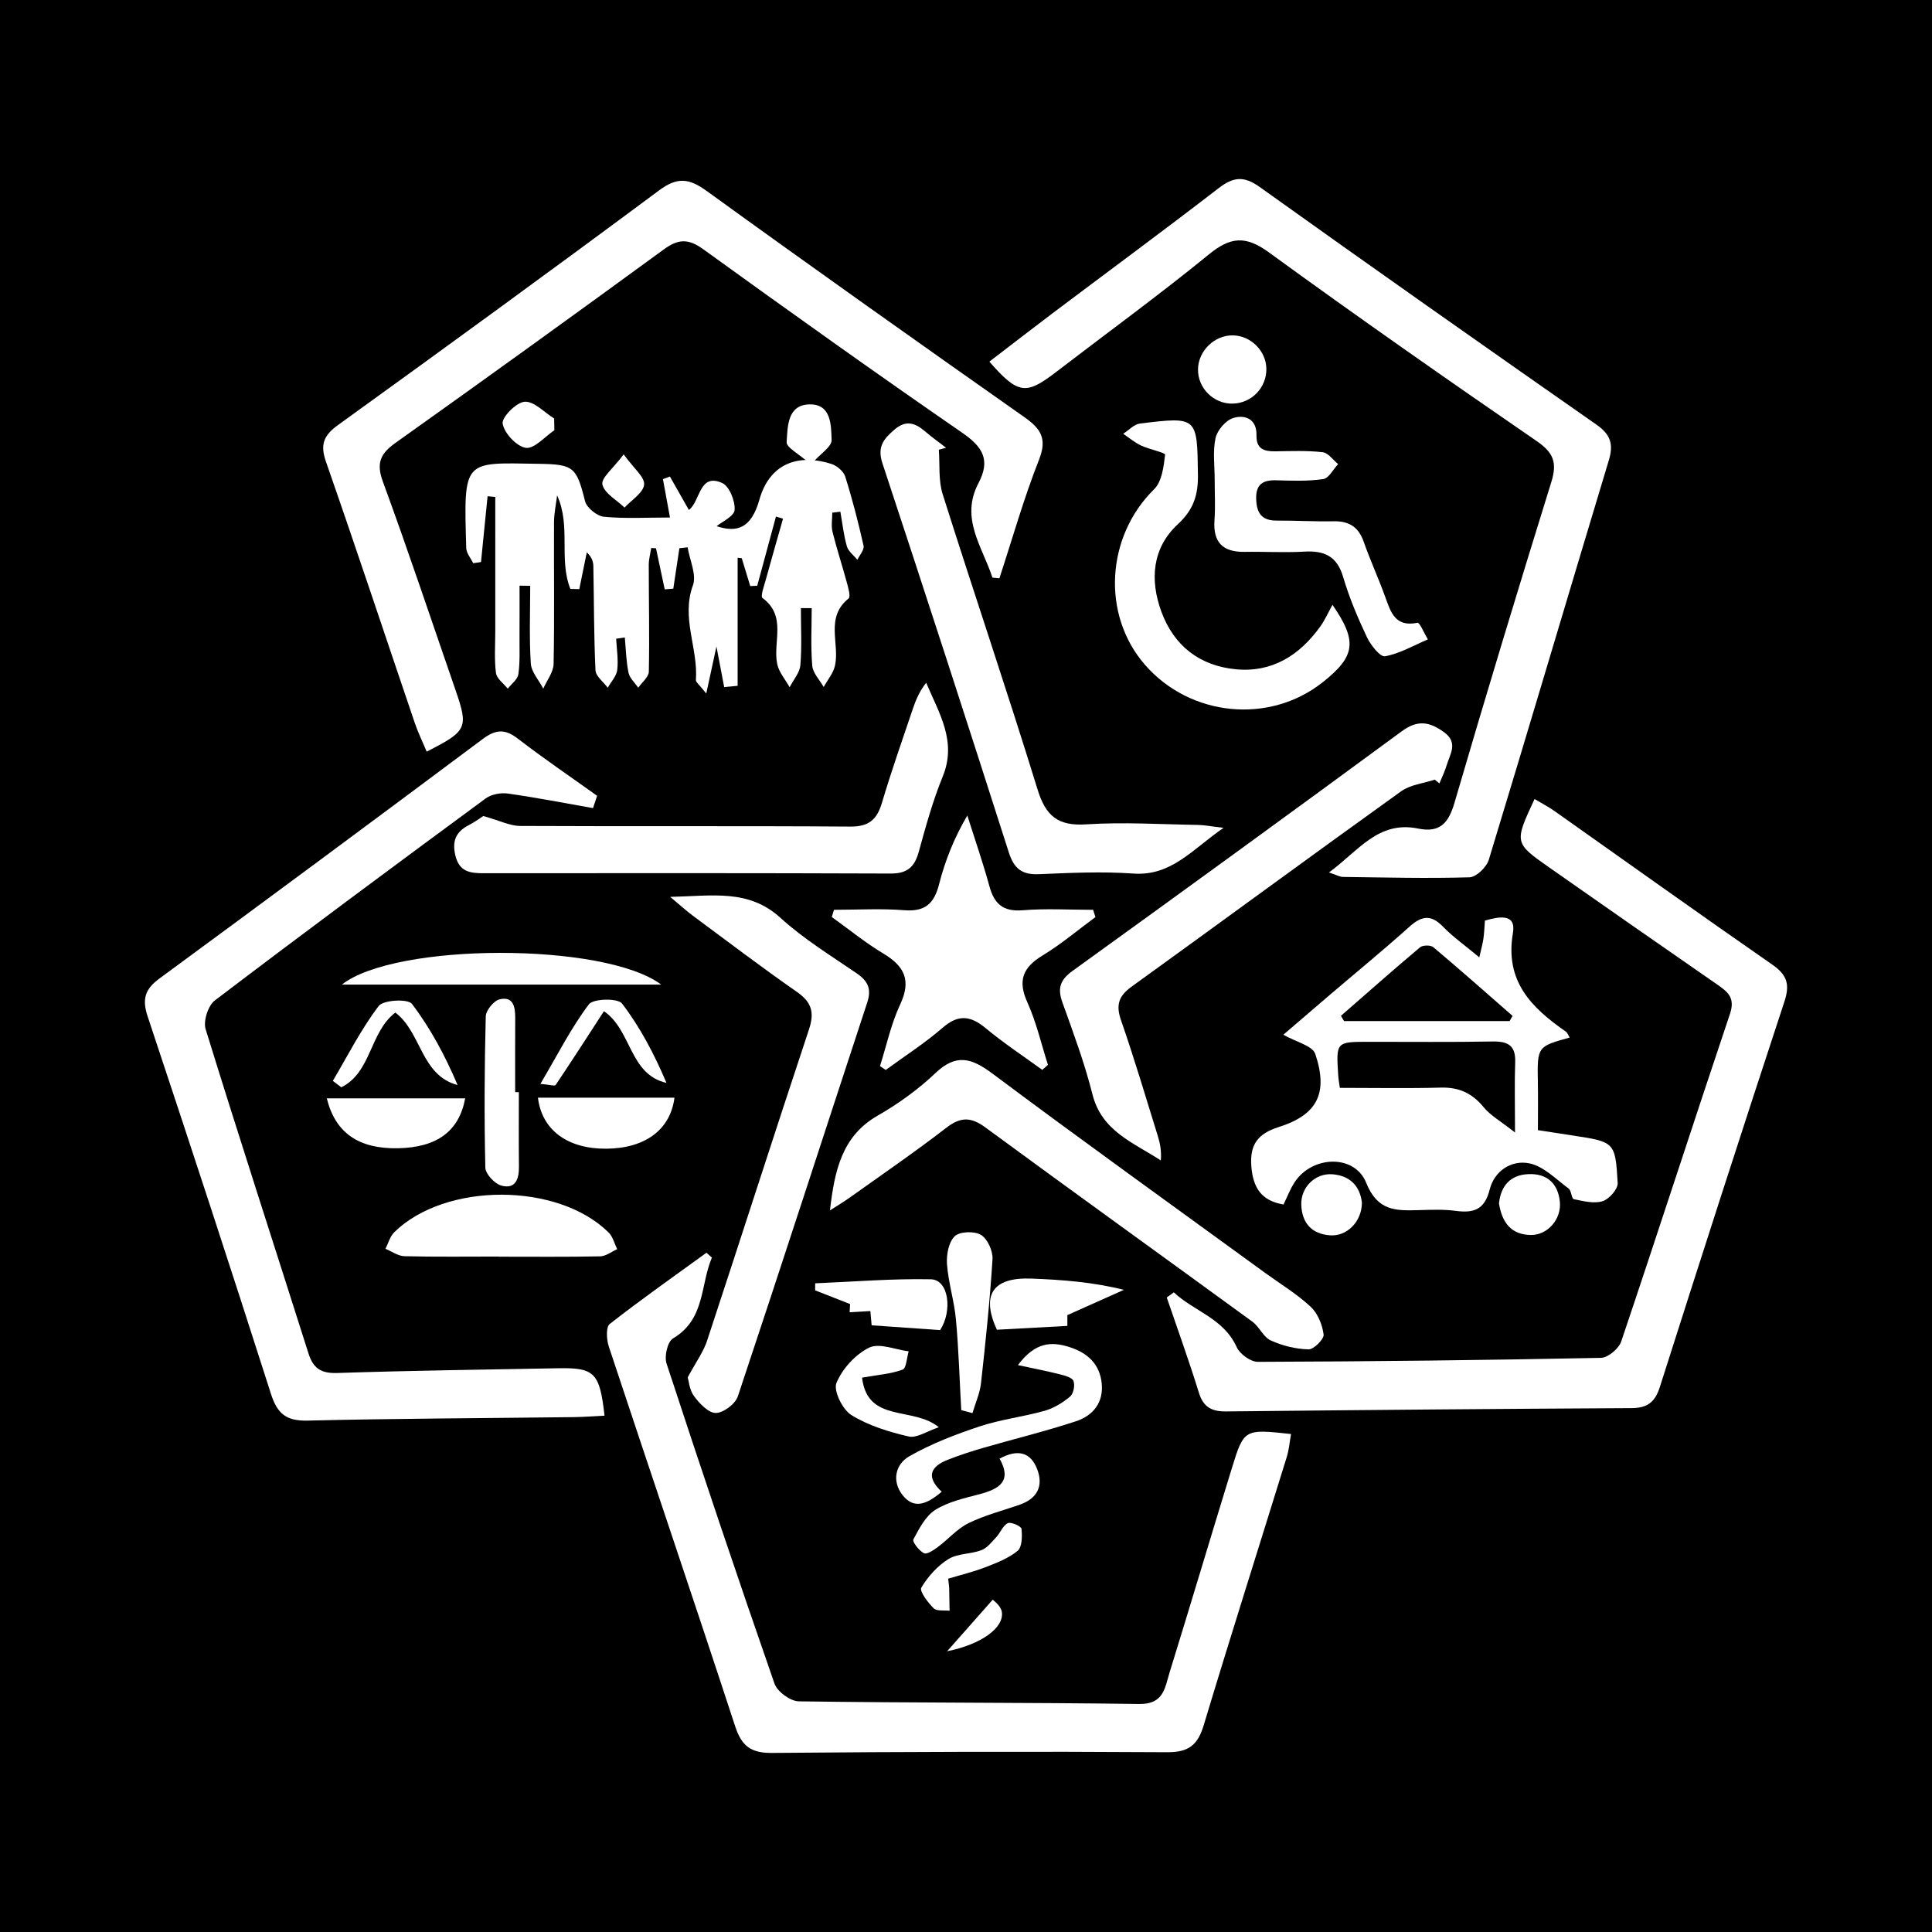 <?xml version="1.0" encoding="utf-8"?>
<!-- Generator: Adobe Illustrator 17.0.0, SVG Export Plug-In . SVG Version: 6.00 Build 0)  -->
<!DOCTYPE svg PUBLIC "-//W3C//DTD SVG 1.1//EN" "http://www.w3.org/Graphics/SVG/1.1/DTD/svg11.dtd">
<svg version="1.1" id="Layer_1" xmlns="http://www.w3.org/2000/svg" xmlns:xlink="http://www.w3.org/1999/xlink" x="0px" y="0px"
	 width="200px" height="200px" viewBox="0 0 200 200" enable-background="new 0 0 200 200" xml:space="preserve">
<rect width="200" height="200"/>
<g>
	<path fill="#FFFFFF" d="M102.734,59.795c-1.013-3.164-3.373-6.114-1.444-9.777c1.26-2.394,0.463-3.739-1.661-5.205
		c-9.03-6.23-17.961-12.606-26.854-19.03c-1.543-1.114-2.586-1.04-4.066,0.042c-9.204,6.724-18.452,13.39-27.739,20
		c-1.554,1.106-2.056,2.067-1.341,4.016c2.628,7.159,5.037,14.398,7.53,21.606c1.348,3.898,1.201,4.236-2.988,6.361
		c-0.42-1.003-0.893-1.968-1.236-2.977c-3.061-9.006-6.05-18.038-9.186-27.018c-0.628-1.798-0.252-2.737,1.259-3.827
		C46.13,35.962,57.22,27.89,68.227,19.709c1.875-1.394,3.088-1.272,4.919,0.053c10.901,7.89,21.881,15.671,32.888,23.414
		c1.7,1.196,2.392,2.212,1.529,4.4c-1.582,4.011-2.758,8.182-4.104,12.286C103.218,59.84,102.976,59.818,102.734,59.795z"/>
	<path fill="#FFFFFF" d="M137.572,90.318c3.068-2.242,5.103-5.393,9.235-4.545c2.23,0.458,3.14-0.544,3.757-2.656
		c3.245-11.105,6.599-22.179,10.031-33.228c0.615-1.98,0.242-3.019-1.502-4.218c-9.326-6.41-18.603-12.897-27.753-19.556
		c-2.38-1.732-3.953-1.61-6.174,0.204c-5.178,4.226-10.591,8.164-15.896,12.234c-3.075,2.359-3.89,2.263-6.852-1.116
		c2.23-1.708,4.437-3.422,6.669-5.103c5.686-4.28,11.418-8.5,17.053-12.845c1.516-1.169,2.603-1.319,4.262-0.132
		c11.576,8.279,23.218,16.465,34.883,24.617c1.442,1.008,1.764,2.008,1.263,3.666c-4.163,13.783-8.235,27.593-12.429,41.366
		c-0.233,0.764-1.294,1.792-1.996,1.813c-4.367,0.131-8.741,0.016-13.113-0.04C138.707,90.777,138.407,90.594,137.572,90.318z"/>
	<path fill="#FFFFFF" d="M73.695,130.188c-1.21,2.829-0.67,6.382-4.029,8.368c-0.561,0.332-0.911,1.845-0.668,2.585
		c3.632,11.08,7.343,22.135,11.177,33.146c0.289,0.83,1.644,1.822,2.516,1.835c11.753,0.168,23.509,0.112,35.262,0.274
		c2.534,0.035,2.644-1.719,3.123-3.266c2.18-7.041,4.278-14.108,6.449-21.153c1.252-4.062,1.289-4.05,6.123-3.529
		c-0.144,0.801-0.205,1.609-0.438,2.364c-2.863,9.257-5.801,18.491-8.597,27.768c-0.614,2.037-1.533,2.821-3.762,2.808
		c-13.642-0.084-27.285-0.05-40.926,0.074c-2.191,0.02-3.15-0.704-3.826-2.771c-4.293-13.117-8.735-26.186-13.073-39.289
		c-0.238-0.72-0.315-2.024,0.092-2.342c3.263-2.557,6.66-4.942,10.016-7.379C73.321,129.85,73.508,130.019,73.695,130.188z"/>
	<path fill="#FFFFFF" d="M61.389,83.655c-2.94-0.517-5.872-1.092-8.827-1.509c-0.736-0.104-1.708,0.083-2.294,0.514
		c-9.386,6.911-18.751,13.852-28.029,20.907c-0.699,0.531-1.212,2.133-0.953,2.972c3.466,11.214,7.1,22.375,10.647,33.564
		c0.492,1.551,1.296,2.084,2.978,2.029c7.626-0.251,15.258-0.351,22.887-0.492c3.747-0.069,4.289,0.465,4.782,4.912
		c-1.084,0.052-2.151,0.136-3.219,0.149c-9.174,0.111-18.351,0.141-27.522,0.359c-2.202,0.052-3.133-0.706-3.791-2.769
		c-4.169-13.057-8.442-26.082-12.769-39.088c-0.588-1.766-0.269-2.809,1.217-3.901c11.191-8.219,22.347-16.486,33.472-24.796
		c1.311-0.979,2.278-1.089,3.611-0.062c2.68,2.064,5.483,3.968,8.236,5.938C61.672,82.807,61.53,83.231,61.389,83.655z"/>
	<path fill="#FFFFFF" d="M121.514,133.782c2.091,1.975,5.138,2.658,6.509,5.676c0.325,0.714,1.443,1.523,2.194,1.52
		c11.84-0.039,23.68-0.174,35.518-0.414c0.729-0.015,1.843-0.953,2.092-1.693c3.808-11.29,7.465-22.632,11.262-33.926
		c0.57-1.696-0.276-2.303-1.391-3.074c-5.785-4.002-11.553-8.028-17.314-12.065c-3.643-2.553-3.632-2.569-1.527-7.091
		c0.719,0.431,1.441,0.804,2.099,1.269c7.498,5.292,14.959,10.637,22.5,15.866c1.545,1.071,1.854,2.05,1.263,3.843
		c-4.371,13.273-8.655,26.574-12.893,39.89c-0.505,1.587-1.307,2.177-2.938,2.185c-13.986,0.075-27.971,0.196-41.956,0.343
		c-1.485,0.016-2.359-0.429-2.827-1.947c-1.02-3.31-2.205-6.568-3.323-9.848C121.027,134.139,121.27,133.96,121.514,133.782z"/>
	<path fill="#FFFFFF" d="M63.785,66.123c0.053,1.08,0.238,2.176,0.11,3.234c-0.078,0.642-0.639,1.225-0.983,1.835
		c-0.442-0.6-1.238-1.183-1.267-1.803c-0.17-3.597-0.151-7.202-0.222-10.804c-0.009-0.462-0.168-0.921-0.678-1.408
		c-0.259,1.27-0.518,2.539-0.778,3.809c-0.307-0.007-0.615-0.014-0.922-0.021c-1.224-3.064,0.08-6.52-1.373-9.685
		c-0.112,0.926-0.316,1.852-0.32,2.779c-0.025,4.889,0.054,9.78-0.043,14.667c-0.017,0.86-0.695,1.706-1.068,2.559
		c-0.451-0.867-1.234-1.712-1.292-2.604c-0.173-2.67-0.062-5.358-0.062-8.038c-0.368-0.005-0.736-0.01-1.104-0.015
		c0,1.774,0.009,3.548-0.003,5.322c-0.009,1.286,0.063,2.588-0.121,3.85c-0.078,0.539-0.715,0.997-1.097,1.492
		c-0.426-0.54-1.146-1.044-1.221-1.629c-0.182-1.436-0.07-2.909-0.07-4.368c-0.002-4.616-0.001-9.232-0.001-13.848
		c-0.265-0.026-0.531-0.051-0.796-0.077c-0.227,2.271-0.454,4.543-0.681,6.814c-0.269,0.04-0.539,0.08-0.808,0.119
		c-0.25-0.523-0.704-1.039-0.72-1.568c-0.275-9.287-0.3-8.835,7.484-8.721c3.639,0.053,3.928,0.322,4.815,3.867
		c0.171,0.684,1.239,1.546,1.962,1.615c2.194,0.212,4.421,0.077,6.829,0.077c-0.22-1.205-0.474-2.589-0.727-3.972
		c0.241-0.089,0.482-0.178,0.723-0.267c0.627,1.105,1.253,2.21,1.962,3.459c1.211-0.928,1.053-3.869,3.449-2.792
		c0.742,0.333,1.35,1.859,1.285,2.788c-0.046,0.659-1.325,1.231-1.861,1.681c2.068,0.685,3.578,0.27,4.427-2.746
		c1.026-3.647,3.901-4.829,7.46-3.694c0.571,0.182,1.255,0.767,1.426,1.311c0.74,2.351,1.357,4.746,1.895,7.152
		c0.094,0.419-0.41,0.971-0.638,1.461c-0.375-0.462-0.936-0.87-1.087-1.397c-0.334-1.164-0.462-2.386-0.674-3.585
		c-0.279,0.033-0.558,0.066-0.838,0.1c0,0.663-0.129,1.357,0.025,1.982c0.43,1.746,0.999,3.456,1.467,5.193
		c0.153,0.567,0.437,1.514,0.196,1.708c-2.452,1.969-0.903,4.657-1.407,6.95c-0.173,0.785-0.768,1.478-1.17,2.213
		c-0.414-0.731-1.119-1.438-1.184-2.199c-0.169-1.974-0.057-3.973-0.057-5.961c-0.373-0.003-0.747-0.005-1.12-0.008
		c0,1.969,0.109,3.947-0.053,5.903c-0.065,0.788-0.723,1.528-1.111,2.289c-0.441-0.791-1.098-1.535-1.281-2.382
		c-0.492-2.272,1.03-4.964-1.528-6.855c-0.233-0.173,0.172-1.275,0.35-1.926c0.574-2.1,1.181-4.192,1.775-6.287
		c-0.244-0.073-0.487-0.146-0.731-0.219c-0.646,2.387-1.292,4.775-1.938,7.162c-0.242,0.012-0.484,0.024-0.725,0.035
		c-0.293-0.961-0.586-1.923-0.879-2.884c-0.142-0.016-0.284-0.032-0.426-0.048c0,4.419,0,8.838,0,13.257
		c-0.464,0.045-0.928,0.09-1.392,0.135c-0.271-1.422-0.541-2.844-0.801-4.206c-0.298,1.375-0.612,2.823-1.055,4.867
		c-0.71-0.908-1.092-1.172-1.074-1.407c0.246-3.259-1.545-6.41-0.308-9.786c0.402-1.098-0.332-2.613-0.546-3.937
		c-0.285,0.03-0.57,0.059-0.855,0.089c-0.209,1.396-0.419,2.791-0.628,4.187c-0.296,0.024-0.593,0.049-0.889,0.073
		c-0.301-1.417-0.602-2.834-0.902-4.251c-0.165-0.01-0.33-0.02-0.496-0.03c-0.089,0.579-0.254,1.157-0.254,1.736
		c-0.001,3.688,0.084,7.378,0.007,11.064c-0.012,0.562-0.714,1.109-1.097,1.663c-0.349-0.517-0.891-0.994-1.007-1.558
		c-0.246-1.191-0.269-2.429-0.383-3.647C64.379,66.035,64.082,66.079,63.785,66.123z"/>
	<path fill="#FFFFFF" d="M159.204,116.992c1.626,0.25,2.64,0.405,3.653,0.561c4.286,0.662,4.359,0.658,4.605,4.911
		c0.036,0.626-0.882,1.673-1.558,1.883c-0.896,0.278-2.003-0.005-2.985-0.21c-0.241-0.05-0.24-0.885-0.538-1.104
		c-1.302-0.957-2.575-2.293-4.044-2.599c-1.861-0.388-3.641,0.767-4.127,2.714c-0.521,2.089-1.659,2.449-3.515,2.2
		c-1.265-0.17-2.569-0.109-3.853-0.075c-2.33,0.062-4.235,0.113-5.41-2.822c-1.202-3.005-5.609-2.831-7.417-0.061
		c-0.457,0.7-0.755,1.504-1.146,2.3c-2.31-0.389-3.152-1.755-3.329-3.927c-0.184-2.264,0.656-3.401,2.833-4.092
		c3.999-1.27,5.145-3.498,3.783-7.568c-0.286-0.856-1.991-1.237-3.305-1.987c1.536-1.318,3.187-2.743,4.846-4.158
		c2.737-2.335,5.525-4.614,8.2-7.018c1.253-1.126,2.222-1.311,3.474-0.02c1.056,1.089,2.319,1.977,3.765,3.183
		c0.195-0.864,0.347-1.388,0.425-1.922c0.085-0.587,0.103-1.183,0.158-1.882c1.415-0.402,3.253-0.796,2.898,1.285
		c-0.856,5.013,1.926,7.736,5.478,10.208c0.18,0.125,0.259,0.396,0.396,0.616c-3.371,0.932-3.36,0.932-3.292,4.686
		C159.229,113.704,159.204,115.315,159.204,116.992z M138.701,112.615c3.652,0,7.052,0.067,10.446-0.027
		c1.875-0.052,3.248,0.576,4.438,2.026c0.714,0.869,1.772,1.456,3.249,2.623c0-3.053-0.059-5.17,0.018-7.283
		c0.063-1.731-0.758-2.168-2.347-2.139c-4.278,0.078-8.559,0.029-12.838,0.033c-3.356,0.003-3.359,0.005-3.135,3.474
		C138.559,111.745,138.64,112.164,138.701,112.615z M156.275,105.7c0.102-0.178,0.204-0.356,0.306-0.534
		c-2.726-2.382-5.435-4.785-8.205-7.115c-0.276-0.232-1.093-0.221-1.374,0.015c-2.764,2.323-5.467,4.718-8.188,7.092
		c0.107,0.181,0.214,0.361,0.321,0.542C144.848,105.7,150.561,105.7,156.275,105.7z"/>
	<path fill="#FFFFFF" d="M71.195,142.581c0.879-1.635,1.623-2.641,1.995-3.769c3.543-10.741,6.989-21.513,10.555-32.246
		c0.583-1.755,0.289-2.814-1.243-3.88c-3.657-2.545-7.206-5.247-10.788-7.9c-0.652-0.483-1.252-1.037-2.333-1.941
		c4.374-0.095,8.106-0.839,11.408,2.167c2.393,2.179,5.206,3.908,7.894,5.746c1.163,0.796,1.556,1.614,1.097,3.009
		c-4.47,13.594-8.868,27.212-13.399,40.786c-0.262,0.784-1.497,1.713-2.283,1.716c-0.766,0.003-1.691-0.982-2.256-1.748
		C71.363,143.872,71.297,142.917,71.195,142.581z"/>
	<path fill="#FFFFFF" d="M148.53,80.707c-1.171,0.389-2.527,0.519-3.484,1.206c-9.334,6.695-18.588,13.502-27.903,20.225
		c-1.329,0.959-1.648,1.886-1.098,3.469c1.378,3.964,2.569,7.992,3.815,12.001c0.24,0.772,0.387,1.573,0.307,2.52
		c-2.838-1.855-6.114-3.013-7.077-6.846c-0.812-3.234-1.987-6.382-3.114-9.528c-0.519-1.448-0.231-2.32,1.043-3.239
		c11.4-8.225,22.772-16.489,34.097-24.817c1.62-1.192,2.843-1.002,4.343,0.078c1.537,1.106,0.65,2.265,0.303,3.429
		c-0.193,0.65-0.499,1.266-0.755,1.897C148.849,80.969,148.69,80.838,148.53,80.707z"/>
	<path fill="#FFFFFF" d="M97.186,46.556c0.118,1.539-0.054,3.169,0.399,4.602c3.223,10.203,6.67,20.336,9.821,30.561
		c0.854,2.771,2.12,3.811,5.052,3.618c3.836-0.252,7.706,0,11.561,0.059c0.64,0.01,1.277,0.141,2.644,0.301
		c-3.288,2.272-5.401,5.01-9.348,4.733c-3.238-0.227-6.511-0.072-9.762,0.065c-1.751,0.074-2.578-0.56-3.118-2.247
		c-4.299-13.453-8.658-26.888-13.089-40.299c-0.556-1.682,0.118-2.502,1.241-3.47c1.194-1.029,2.136-0.71,3.162,0.167
		c0.702,0.6,1.455,1.139,2.185,1.705C97.685,46.419,97.435,46.487,97.186,46.556z"/>
	<path fill="#FFFFFF" d="M85.918,125.3c0.468-4.079,1.225-7.683,4.923-9.802c2.141-1.227,4.203-2.711,5.989-4.407
		c2.148-2.041,3.729-1.582,5.906,0.045c9.326,6.972,18.79,13.76,28.204,20.615c1.592,1.159,3.303,2.19,4.736,3.521
		c0.736,0.683,1.217,1.867,1.343,2.883c0.058,0.47-1.021,1.546-1.564,1.532c-1.318-0.034-2.7-0.377-3.907-0.925
		c-0.769-0.35-1.178-1.415-1.905-1.945c-9.201-6.713-18.451-13.356-27.629-20.1c-1.502-1.103-2.569-1.116-4.052,0.029
		c-3.251,2.511-6.647,4.835-9.993,7.223C87.306,124.441,86.602,124.857,85.918,125.3z"/>
	<path fill="#FFFFFF" d="M50.027,84.473c1.712,0.479,2.765,1.024,3.819,1.029c11.396,0.057,22.792-0.014,34.187,0.065
		c1.916,0.013,2.749-0.728,3.264-2.459c0.976-3.28,2.114-6.513,3.208-9.758c0.309-0.918,0.698-1.81,1.372-2.673
		c1.334,3.16,3.202,6.058,1.719,9.693c-1.032,2.529-1.764,5.19-2.492,7.83c-0.43,1.561-1.2,2.234-2.883,2.228
		c-14.052-0.053-28.104-0.043-42.156-0.031c-1.381,0.001-2.504-0.14-2.915-1.797c-0.371-1.496,0.015-2.481,1.37-3.178
		C49.2,85.074,49.817,84.607,50.027,84.473z"/>
	<path fill="#FFFFFF" d="M86.335,94.182c2.425,0,4.861-0.147,7.271,0.044c2.132,0.169,3.087-0.66,3.6-2.664
		c0.624-2.438,1.55-4.799,2.932-7.141c0.769,2.436,1.611,4.852,2.284,7.315c0.504,1.843,1.425,2.659,3.451,2.494
		c2.414-0.197,4.856-0.046,7.286-0.046c0.08,0.25,0.159,0.501,0.239,0.751c-1.811,1.334-3.54,2.803-5.456,3.965
		c-2.038,1.236-2.622,2.582-1.591,4.858c0.932,2.059,1.438,4.31,2.133,6.476c-0.197,0.173-0.394,0.345-0.59,0.518
		c-1.953-1.423-3.981-2.756-5.835-4.298c-1.566-1.303-2.832-1.491-4.472-0.067c-1.842,1.599-3.92,2.927-5.895,4.373
		c-0.199-0.132-0.398-0.264-0.597-0.396c0.68-2.139,1.149-4.378,2.095-6.393c1.169-2.491,0.437-3.954-1.753-5.265
		c-1.863-1.116-3.561-2.508-5.332-3.777C86.182,94.679,86.258,94.43,86.335,94.182z"/>
	<path fill="#FFFFFF" d="M137.938,62.61c2.607,3.782,2.388,5.339-1.055,8.049c-5.51,4.338-13.672,3.526-18.344-1.825
		c-4.54-5.199-4.036-13.306,0.935-18.189c0.808-0.793,0.993-2.34,1.135-3.577c0.024-0.212-1.655-0.554-2.493-0.951
		c-0.659-0.312-1.233-0.801-1.845-1.211c0.577-0.367,1.123-0.986,1.735-1.061c5.975-0.731,5.922-0.697,6.004,5.294
		c0.029,2.087-0.439,3.61-2.083,5.131c-2.648,2.45-2.914,5.751-1.701,9.053c1.299,3.537,3.972,5.599,7.697,5.959
		c3.752,0.363,6.601-1.435,8.743-4.414C137.159,64.185,137.502,63.394,137.938,62.61z"/>
	<path fill="#FFFFFF" d="M125.745,49.718c0.003-1.458-0.214-2.962,0.085-4.356c0.175-0.816,1.049-1.843,1.825-2.087
		c1.222-0.385,2.455,0.097,2.415,1.772c-0.034,1.443,0.789,1.693,1.974,1.674c1.629-0.026,3.27-0.09,4.881,0.092
		c0.571,0.065,1.066,0.801,1.596,1.231c-0.51,0.541-0.964,1.466-1.542,1.551c-1.597,0.234-3.248,0.169-4.874,0.125
		c-1.365-0.036-2.101,0.41-2.066,1.9c0.034,1.43,0.524,2.278,2.1,2.271c1.972-0.01,3.945,0.11,5.916,0.072
		c1.582-0.031,2.571,0.573,3.108,2.102c0.682,1.939,1.547,3.813,2.243,5.748c0.574,1.599,1.046,3.135,3.332,2.655
		c0.227-0.048,0.709,1.12,1.073,1.724c-1.471,0.624-2.902,1.467-4.435,1.746c-0.505,0.092-1.493-1.171-1.881-1.994
		c-0.949-2.011-1.827-4.082-2.452-6.212c-0.632-2.156-1.951-2.749-4.016-2.628c-2.051,0.12-4.115-0.01-6.172,0.025
		c-2.276,0.039-3.301-0.99-3.132-3.298C125.824,52.467,125.742,51.09,125.745,49.718z"/>
	<path fill="#FFFFFF" d="M51.615,130.078c-3.248,0-6.498,0.044-9.744-0.036c-0.662-0.016-1.313-0.499-1.97-0.767
		c0.298-0.579,0.473-1.284,0.914-1.717c5.288-5.193,16.954-5.173,22.197,0.038c0.434,0.432,0.593,1.14,0.879,1.72
		c-0.587,0.258-1.17,0.728-1.762,0.74c-3.503,0.071-7.009,0.035-10.514,0.035C51.615,130.087,51.615,130.083,51.615,130.078z"/>
	<path fill="#FFFFFF" d="M68.446,101.925c-11.174,0-21.973,0-33.055,0C40.912,97.567,62.58,97.527,68.446,101.925z"/>
	<path fill="#FFFFFF" d="M97.483,154.425c-1.516,1.285-2.868,1.856-4.049,0.346c-1.153-1.473-0.729-3.213,0.721-4.034
		c2.272-1.287,4.763-2.249,7.252-3.074c2.185-0.724,4.518-0.993,6.74-1.621c0.947-0.268,1.867-0.836,2.628-1.472
		c0.352-0.294,0.524-1.169,0.35-1.612c-0.143-0.364-0.898-0.559-1.416-0.691c-1.275-0.325-2.571-0.572-4.332-0.952
		c1.792-2.404,3.478-2.444,5.274-1.886c1.846,0.573,3.18,1.704,3.395,3.754c0.211,2.018-0.9,3.362-2.648,3.939
		c-3.162,1.045-6.409,1.831-9.61,2.759c-1.231,0.357-2.456,0.755-3.649,1.223C96.408,151.781,95.759,152.812,97.483,154.425z"/>
	<path fill="#FFFFFF" d="M55.688,113.631c4.719,0,9.412,0,14.132,0c-0.424,3.347-3.066,5.253-7.063,5.282
		C58.786,118.941,56.091,117.003,55.688,113.631z"/>
	<path fill="#FFFFFF" d="M48.156,113.703c-0.637,3.423-2.941,5.082-6.945,5.163c-4.037,0.081-6.492-1.555-7.38-5.163
		C38.593,113.703,43.291,113.703,48.156,113.703z"/>
	<path fill="#FFFFFF" d="M53.712,113.059c0,2.562-0.021,5.125,0.009,7.686c0.015,1.296-0.343,2.394-1.83,1.984
		c-0.694-0.191-1.635-1.205-1.65-1.865c-0.118-5.212-0.089-10.429,0.044-15.641c0.016-0.629,0.828-1.626,1.434-1.772
		c1.405-0.338,1.624,0.772,1.616,1.914c-0.017,2.564-0.005,5.129-0.005,7.693C53.457,113.058,53.584,113.059,53.712,113.059z"/>
	<path fill="#FFFFFF" d="M99.508,145.976c-0.174-3.13-0.266-6.267-0.551-9.387c-0.175-1.917-0.782-3.796-0.924-5.712
		c-0.072-0.975,0.166-2.29,0.797-2.9c0.519-0.502,2.043-0.553,2.72-0.142c0.679,0.412,1.247,1.667,1.194,2.511
		c-0.268,4.287-0.714,8.565-1.19,12.836c-0.118,1.054-0.581,2.07-0.885,3.104C100.283,146.183,99.895,146.08,99.508,145.976z"/>
	<path fill="#FFFFFF" d="M88,134.995c-1.206-0.473-2.411-0.946-3.617-1.418c0.001-0.243,0.002-0.485,0.003-0.728
		c3.994-0.164,7.991-0.501,11.979-0.417c1.849,0.039,2.255,3.265,0.956,5.259c-2.364-0.165-4.596-0.321-7.09-0.496
		c-0.027-0.298-0.072-0.803-0.133-1.475c-0.694,0.04-1.42,0.081-2.145,0.123C87.969,135.56,87.984,135.278,88,134.995z"/>
	<path fill="#FFFFFF" d="M103.195,137.653c-1.626-3.559-0.483-5.45,3.566-5.295c3.191,0.122,6.377,0.361,9.585,1.165
		c-1.858,0.831-3.716,1.662-5.853,2.618c0,0.108,0,0.628,0,1.116C108.067,137.389,105.803,137.512,103.195,137.653z"/>
	<path fill="#FFFFFF" d="M89.239,142.614c0.572,4.74,5.251,2.932,7.95,5.134c-1.236,0.409-2.289,1.15-3.126,0.956
		c-2.052-0.475-4.162-1.126-5.931-2.219c-0.915-0.566-1.874-2.523-1.542-3.325c0.609-1.469,1.96-2.953,3.385-3.653
		c1.048-0.515,2.705,0.211,4.091,0.383c-0.199,0.658-0.24,1.753-0.628,1.894C92.202,142.234,90.838,142.33,89.239,142.614z"/>
	<path fill="#FFFFFF" d="M103.476,150.998c1.872-1.013,3.223-0.692,3.905,1.124c0.652,1.734-0.024,3.011-1.804,3.637
		c-1.778,0.625-3.634,1.091-5.314,1.917c-1.184,0.582-2.108,1.677-3.193,2.483c-0.425,0.316-1.131,0.782-1.424,0.63
		c-0.507-0.263-1.223-1.185-1.094-1.426c0.599-1.123,1.259-2.426,2.274-3.063c1.342-0.842,3.013-1.21,4.584-1.624
		C103.435,154.141,104.797,153.33,103.476,150.998z"/>
	<path fill="#FFFFFF" d="M131.093,38.151c0.038,1.973-1.52,3.592-3.494,3.631c-1.953,0.039-3.597-1.584-3.582-3.534
		c0.015-1.922,1.71-3.57,3.63-3.53C129.485,34.755,131.057,36.321,131.093,38.151z"/>
	<path fill="#FFFFFF" d="M55.944,112.204c1.81-3.074,3.192-5.82,5.015-8.234c0.457-0.606,2.997-0.656,3.433-0.085
		c1.886,2.467,3.347,5.259,4.601,8.215c-3.86-0.875-3.588-5.457-6.474-7.42c-1.705,2.628-3.328,5.152-5.002,7.642
		C57.43,112.45,56.912,112.287,55.944,112.204z"/>
	<path fill="#FFFFFF" d="M34.455,111.892c1.544-2.611,2.922-5.35,4.744-7.749c0.484-0.638,3.029-0.765,3.441-0.223
		c1.93,2.534,3.445,5.383,4.732,8.405c-3.819-1.016-3.726-5.446-6.444-7.502c-2.655,1.995-2.471,6.205-5.598,7.732
		C35.038,112.334,34.746,112.113,34.455,111.892z"/>
	<path fill="#FFFFFF" d="M98.152,163.425c0.056,0.493,0.101,0.736,0.108,0.979c0.021,0.78,0.028,1.56,0.04,2.34
		c-0.563-0.069-1.327,0.064-1.645-0.252c-0.598-0.595-1.494-1.776-1.282-2.134c0.678-1.15,1.67-2.254,2.8-2.958
		c0.957-0.596,2.315-0.507,3.419-0.926c0.6-0.227,1.074-0.848,1.541-1.35c0.432-0.465,0.685-1.205,1.196-1.447
		c0.332-0.157,1.389,0.32,1.416,0.586c0.079,0.76,0.07,1.885-0.398,2.273c-0.944,0.784-2.183,1.255-3.357,1.709
		C100.744,162.728,99.432,163.04,98.152,163.425z"/>
	<path fill="#FFFFFF" d="M140.985,124.492c-0.006,1.968-1.547,3.516-3.294,3.389c-1.9-0.139-2.911-1.263-2.982-3.156
		c-0.068-1.803,1.433-3.304,3.224-3.164C139.819,121.708,140.795,122.854,140.985,124.492z"/>
	<path fill="#FFFFFF" d="M155.174,124.572c0.192-1.791,1.15-2.952,3.062-3.027c1.909-0.074,3.043,0.958,3.239,2.852
		c0.185,1.792-1.254,3.462-2.983,3.448C156.434,127.83,155.485,126.552,155.174,124.572z"/>
	<path fill="#FFFFFF" d="M83.942,48.075c-1.238-1.092-2.545-1.744-2.508-2.309c0.104-1.599,0.057-3.877,2.395-3.904
		c2.243-0.026,2.208,2.184,2.259,3.691C86.111,46.238,84.934,46.965,83.942,48.075z"/>
	<path fill="#FFFFFF" d="M57.389,44.539c-0.993,0.663-2.078,1.948-2.956,1.82c-0.958-0.14-2.22-1.501-2.399-2.5
		c-0.117-0.654,1.415-2.213,2.281-2.271c0.973-0.065,2.03,1.103,3.05,1.734C57.374,43.728,57.381,44.134,57.389,44.539z"/>
	<path fill="#FFFFFF" d="M64.563,47.038c1.046,1.454,2.194,2.354,2.116,3.131c-0.085,0.85-1.302,1.588-2.026,2.375
		c-0.815-0.786-2.088-1.47-2.293-2.391C62.211,49.482,63.471,48.497,64.563,47.038z"/>
	<path fill="#FFFFFF" d="M98.047,170.936c1.618-1.83,3.005-3.398,4.721-5.339c0.068,0.084,0.831,0.612,0.939,1.25
		C103.984,168.495,101.575,170.233,98.047,170.936z"/>
</g>
</svg>
